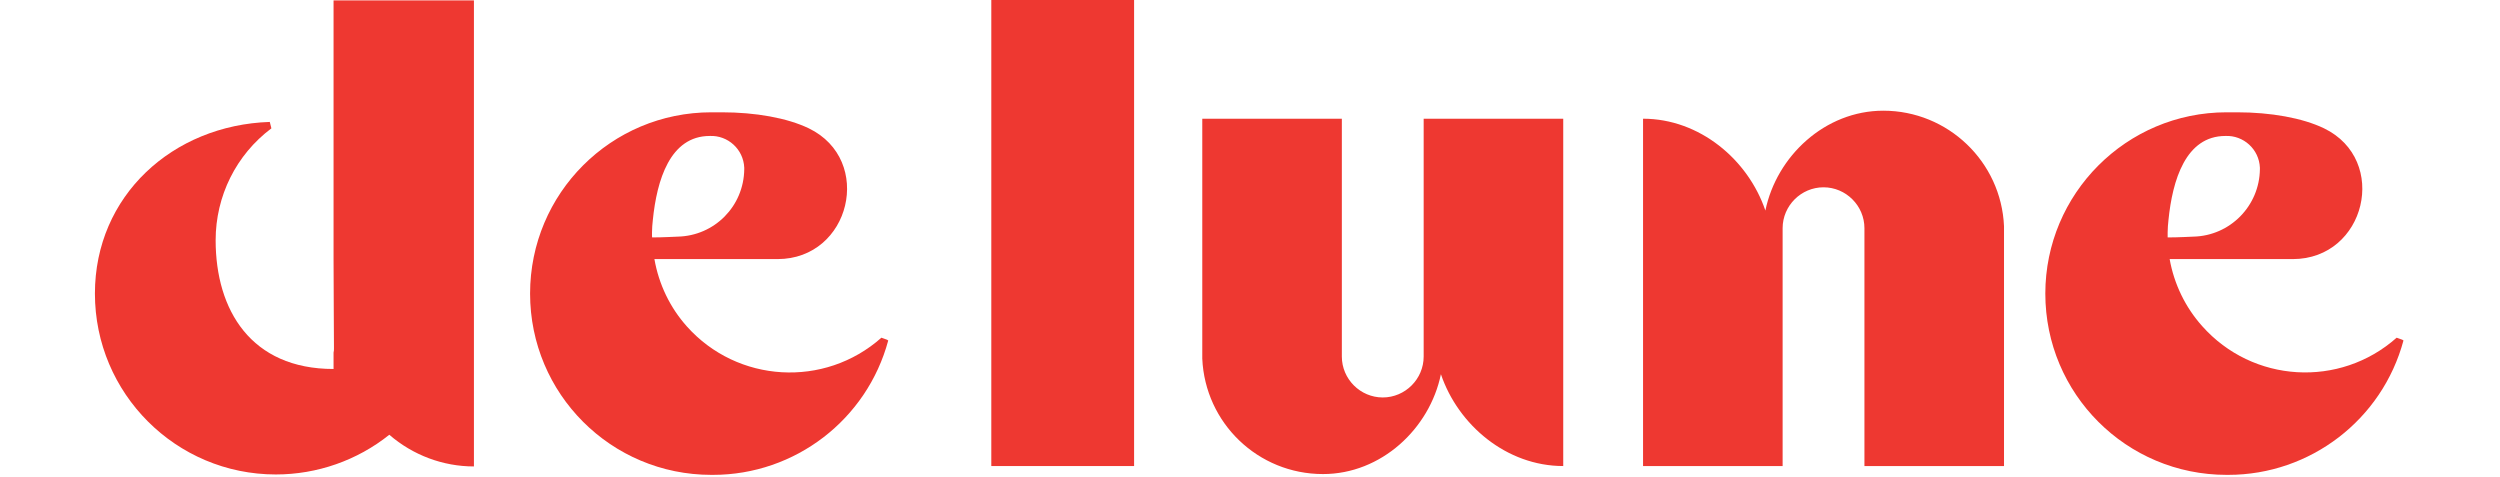 <svg xmlns:xlink="http://www.w3.org/1999/xlink" width="220" height="42" viewBox="0 0 576 119" fill="none" xmlns="http://www.w3.org/2000/svg" class="header__logo" data-header-logo="">
                <g clip-path="url(#clip0)" fill="none">
                    <path d="M59.5 0.1V64.7C59.5 73 59.6 81.1 59.6 86.5V86.9C59.6 87.2 59.6 87.6 59.5 87.9V92C38.9 92 30.1 77.3 30.1 59.9C30.1 48.9 35.2 38.6 44 32L43.6 30.4C19.4 31.2 0 48.8 0 73.2C0 98.1 20.2 118.3 45.1 118.3C55.4 118.3 65.4 114.8 73.4 108.4C79.3 113.5 86.8 116.3 94.5 116.3V0.1H59.5Z" fill="#EE3831"></path>
                    <path d="M259.1 0H223.5V116.2H259.1V0Z" fill="#EE3831"></path>
                    <path d="M331.3 29.6V88.9C331.3 94.5 326.7 99.1 321.1 99.1C315.5 99.1 310.9 94.5 310.9 88.9V29.6H276.1V89.4C276.8 105.5 290 118.2 306.2 118.2C320.7 118.2 332.8 106.9 335.6 93.3C339.9 106 352 116.2 366.1 116.2V29.6H331.3Z" fill="#EE3831"></path>
                    <path d="M573.9 84.2C559.7 96.8 538 95.5 525.4 81.3C521.2 76.6 518.4 70.8 517.3 64.6H548C566.2 64.6 572.1 39.9 555.8 32C550.4 29.4 542.5 28 534.1 28H531.5C506.5 28 486.3 48.3 486.3 73.2C486.3 98.2 506.5 118.4 531.5 118.4H531.9C552.4 118.4 570.3 104.6 575.6 84.9L575.3 84.7L573.9 84.2ZM516.8 59V58.5C516.8 58.3 516.8 58.2 516.8 58V57.9C516.8 56.9 516.9 55.9 517 54.9C518 44.9 521.3 33.9 531.2 33.9C535.7 33.7 539.6 37.2 539.8 41.8C539.8 41.9 539.8 42.1 539.8 42.2C539.7 51.3 532.4 58.8 523.2 59C522.8 59 519.6 59.2 516.8 59.2V59V59Z" fill="#EE3831"></path>
                    <path d="M196.1 84.2C181.9 96.8 160.2 95.5 147.6 81.4C143.4 76.7 140.6 70.9 139.5 64.6H170.2C188.4 64.6 194.3 39.9 178 32C172.6 29.4 164.7 28 156.3 28H153.7C128.7 28 108.5 48.2 108.5 73.2C108.5 98.2 128.7 118.4 153.7 118.4H154.1C174.6 118.4 192.5 104.6 197.8 84.9L197.5 84.7L196.1 84.2ZM138.9 59C138.9 58.9 138.9 58.8 138.9 58.7C138.9 58.6 138.9 58.6 138.9 58.5C138.9 58.4 138.9 58.2 138.9 58V57.9C138.9 56.9 139 55.9 139.1 54.9C140.1 44.9 143.4 33.9 153.3 33.9C157.8 33.7 161.7 37.2 161.9 41.8C161.9 41.9 161.9 42.1 161.9 42.2C161.8 51.4 154.5 58.8 145.3 59C144.9 59 141.7 59.2 138.9 59.2C139 59.1 138.9 59 138.9 59Z" fill="#EE3831"></path>
                    <path d="M420.8 116.2V56.9C420.8 51.3 425.4 46.7 431 46.7C436.6 46.7 441.2 51.3 441.2 56.9V116.2H476V56.4C475.3 40.3 462 27.6 445.9 27.6C431.4 27.6 419.3 38.9 416.5 52.5C412.2 39.8 400.1 29.6 386 29.6V116.2H420.8V116.2Z" fill="#EE3831"></path>
                </g>
                <defs>
                    <clipPath id="clip0">
                        <rect width="575.5" height="118.3" fill="white"></rect>
                    </clipPath>
                </defs>
            </svg>